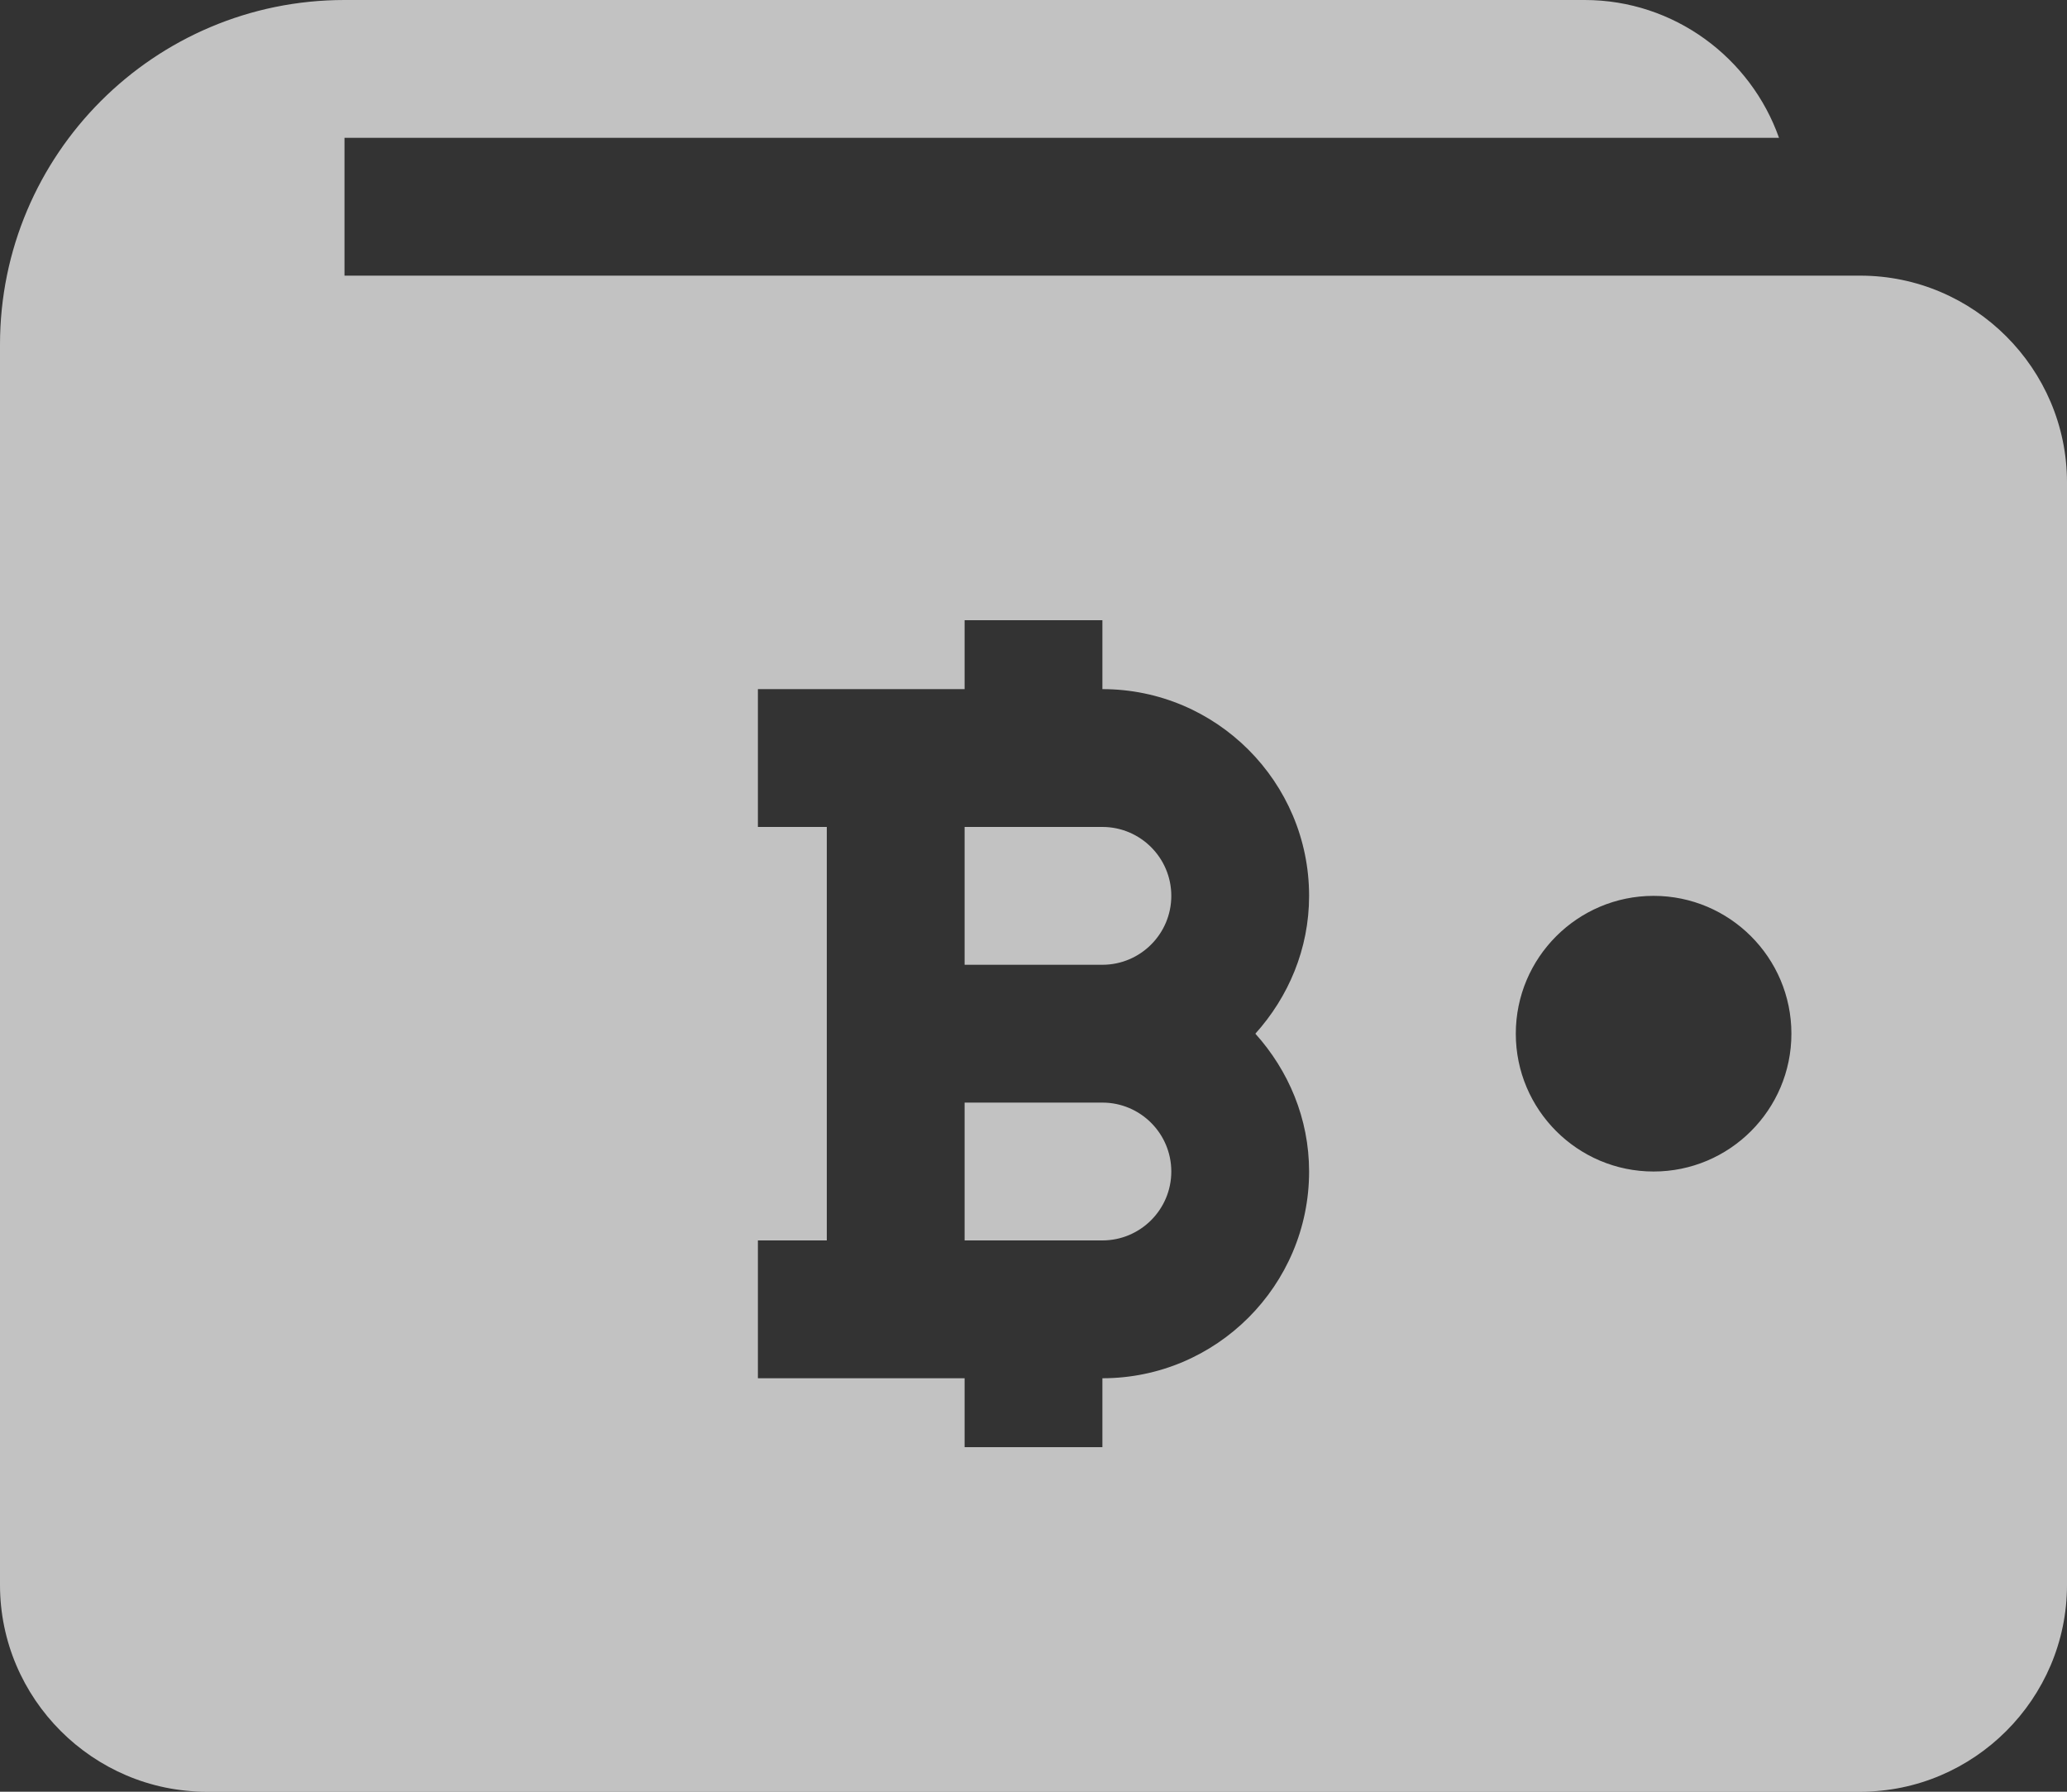 <svg width="30" height="26" viewBox="0 0 30 26" fill="none" xmlns="http://www.w3.org/2000/svg">
<rect x="0" y="0" width="30" height="26" fill="#333333" stroke="none"/>
<path d="M17 17C17 17.552 16.551 18 16 18H14V16H16C16.551 16 17 16.448 17 17ZM16 12H14V14H16C16.551 14 17 13.552 17 13C17 12.448 16.551 12 16 12ZM30 7V23C30 24.65 28.65 26 27 26H3C1.35 26 0 24.65 0 23V5C0 2.24 2.24 0 5 0H23C24.3 0 25.41 0.84 25.82 2H5V4H27C28.65 4 30 5.35 30 7ZM18.22 15C18.699 14.468 19 13.771 19 13C19 11.346 17.654 10 16 10V9H14V10H11V12H12V18H11V20H14V21H16V20C17.654 20 19 18.654 19 17C19 16.229 18.699 15.532 18.22 15ZM26 15C26 13.896 25.103 13 24 13C22.897 13 22 13.896 22 15C22 16.104 22.897 17 24 17C25.103 17 26 16.104 26 15Z" fill="white" fill-opacity="0.7"/>
</svg>
